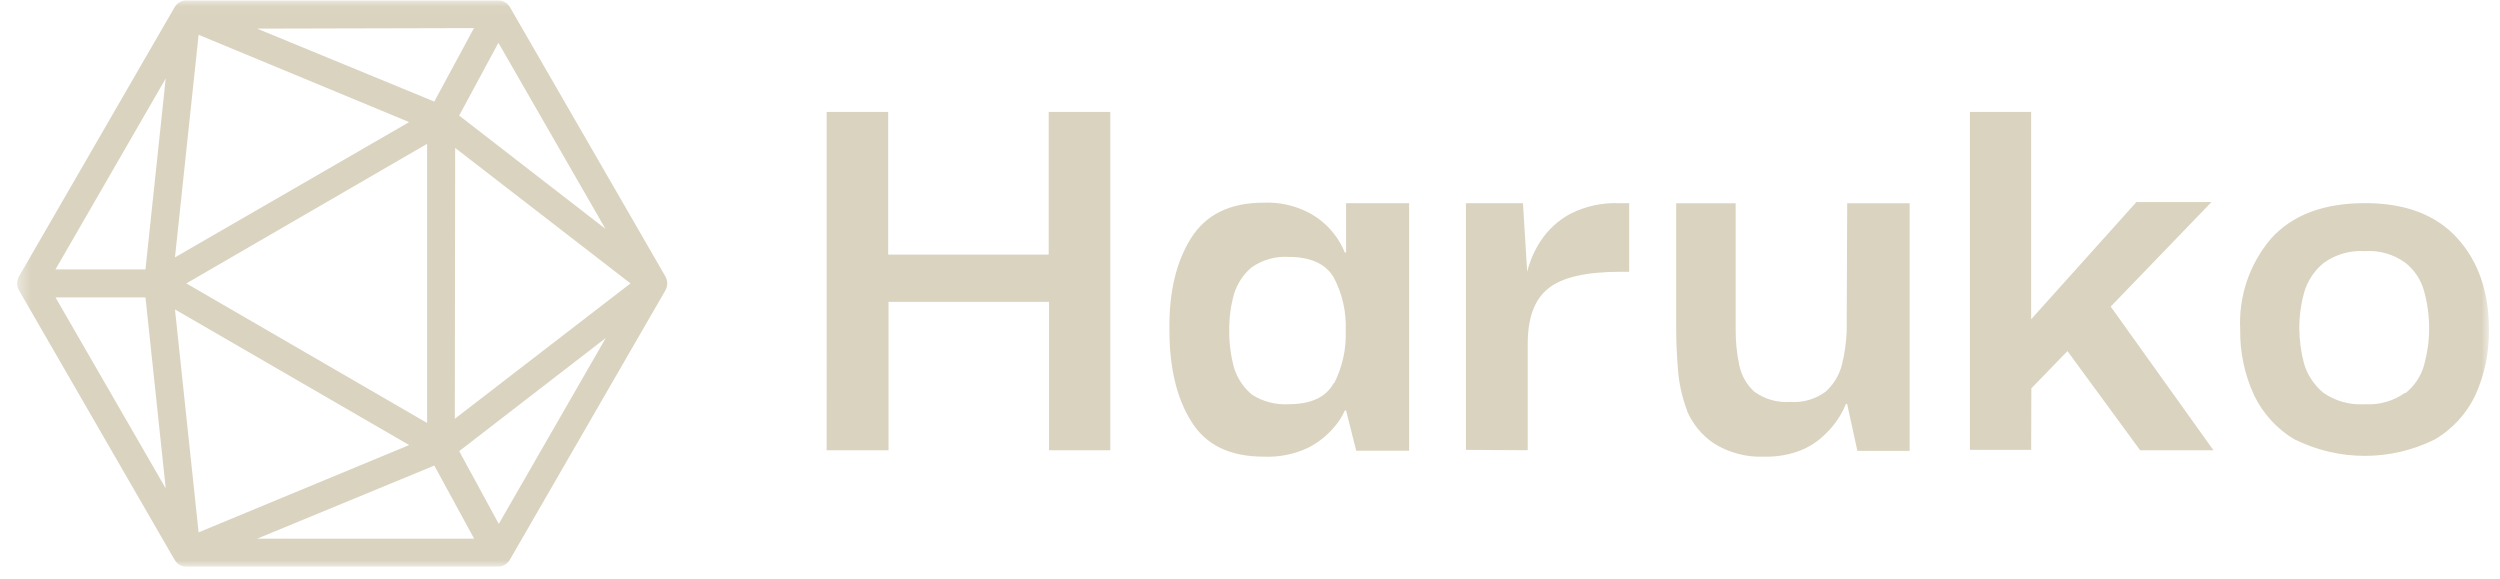 <svg fill="none" height="47" viewBox="0 0 203 47" width="203" xmlns="http://www.w3.org/2000/svg" xmlns:xlink="http://www.w3.org/1999/xlink"><clipPath id="a"><path d="m.597.023h202.071v46h-202.071z"/></clipPath><mask id="b" height="47" maskUnits="userSpaceOnUse" width="202" x="1" y="0"><path d="m202.105.023h-200.711v46h200.711z" fill="#fff"/></mask><g clip-path="url(#a)"><g clip-rule="evenodd" fill="#dad3c0" fill-rule="evenodd" mask="url(#b)"><path d="m67.124 36.559h5.025v-12.049h13.034v12.049h4.974v-27.471h-5.003v11.585h-13.033v-11.585h-4.996zm29.586-2.375c1.173 1.933 3.135 2.896 5.893 2.896 1.246.058 2.491-.188 3.62-.724.805-.406 1.514-.97 2.101-1.658.361-.405.659-.869.875-1.369h.102l.825 3.273h4.294v-20.1h-5.119v4.004h-.102c-.209-.521-.484-1.006-.825-1.448-.55-.731-1.245-1.332-2.049-1.76-1.144-.608-2.425-.898-3.722-.84-2.729 0-4.692.963-5.901 2.896-1.209 1.933-1.788 4.41-1.745 7.443 0 3.056.587 5.517 1.752 7.386zm11.584-3.07c-.622 1.137-1.839 1.709-3.663 1.709-1.05.058-2.092-.21-2.976-.782-.68-.565-1.187-1.325-1.449-2.172-.267-.985-.405-2.006-.391-3.027-.014-1.006.116-2.006.391-2.976.262-.847.761-1.607 1.449-2.172.869-.601 1.919-.898 2.976-.833 1.788 0 3.012.558 3.663 1.658.71 1.332 1.043 2.838.978 4.344.058 1.484-.275 2.954-.948 4.279zm10.739 5.416v-20.028h4.633l.341 5.568c.225-.905.601-1.767 1.122-2.542.608-.912 1.426-1.658 2.389-2.172 1.253-.63 2.651-.927 4.048-.854h.724v5.568h-.724c-2.795 0-4.75.456-5.857 1.361-1.101.883-1.659 2.375-1.659 4.489v8.638zm17.949-3.171c.457 1.064 1.209 1.984 2.173 2.636 1.223.767 2.649 1.151 4.098 1.086 1.035.029 2.063-.152 3.026-.536.732-.304 1.398-.753 1.955-1.318.449-.427.847-.912 1.166-1.448.188-.311.354-.637.492-.978h.095l.832 3.809h4.243v-20.107h-5.069l-.043 10.398c-.036.92-.166 1.839-.391 2.73-.217.84-.673 1.593-1.318 2.172-.833.615-1.86.912-2.896.833-1.035.072-2.056-.225-2.897-.833-.629-.572-1.057-1.332-1.223-2.172-.203-.956-.297-1.926-.29-2.896v-10.231h-4.829v10.246c0 .978.05 2.071.145 3.273.087 1.151.347 2.288.76 3.367zm27.949 3.171h-4.975v-27.442h4.975v16.835l8.544-9.514h6.097l-8.182 8.486 8.341 11.665h-5.952l-5.901-8.052-2.932 3.026zm21.433-.833c3.569 1.76 7.747 1.76 11.316 0 1.471-.854 2.644-2.143 3.353-3.686.732-1.644 1.093-3.425 1.072-5.221 0-3.092-.862-5.575-2.585-7.465-1.724-1.89-4.214-2.831-7.465-2.831-3.381 0-5.93.963-7.661 2.896-1.737 2.049-2.629 4.685-2.491 7.364-.028 1.839.355 3.657 1.122 5.322.731 1.528 1.904 2.802 3.367 3.649zm8.927-3.801c-.948.673-2.1.999-3.265.927-1.195.08-2.382-.246-3.367-.927-.739-.608-1.282-1.426-1.564-2.346-.253-.941-.384-1.919-.391-2.896 0-.978.13-1.955.391-2.896.268-.934.81-1.767 1.564-2.389.97-.71 2.165-1.057 3.367-.978 1.165-.08 2.317.246 3.265.927.775.601 1.325 1.441 1.564 2.389.261.97.391 1.969.391 2.976 0 .978-.137 1.955-.391 2.896-.246.927-.782 1.752-1.534 2.346z"/><path d="m54.026 23.584c.203-.355.203-.789 0-1.144l-12.62-21.86c-.21-.348-.579-.558-.985-.558h-25.263c-.203 0-.406.058-.587.159-.167.101-.304.246-.398.413l-12.628 21.845c-.203.355-.203.789 0 1.144l12.628 21.867c.094.167.232.311.398.413.181.101.384.159.587.159h25.248c.406 0 .775-.21.985-.557l12.628-21.867v-.015zm-4.866-5.003-8.689-15.104-3.186 5.908zm-14.481-6.9-19.55 11.332 19.55 11.332zm2.607 24.951 11.904-9.188-8.689 15.097zm-.326-24.618 14.235 10.999-14.264 10.991zm-32.453 12.135h7.306l1.644 15.509zm30.758 13.656-14.387 5.937h17.624zm-23.453-15.93 1.644-15.502-8.949 15.502zm9.065-19.55 14.387 5.923 3.222-5.966zm-4.75.5 17.095 7.089-19.014 10.984zm-1.919 22.301 1.919 18.102 17.095-7.089z"/></g></g></svg>